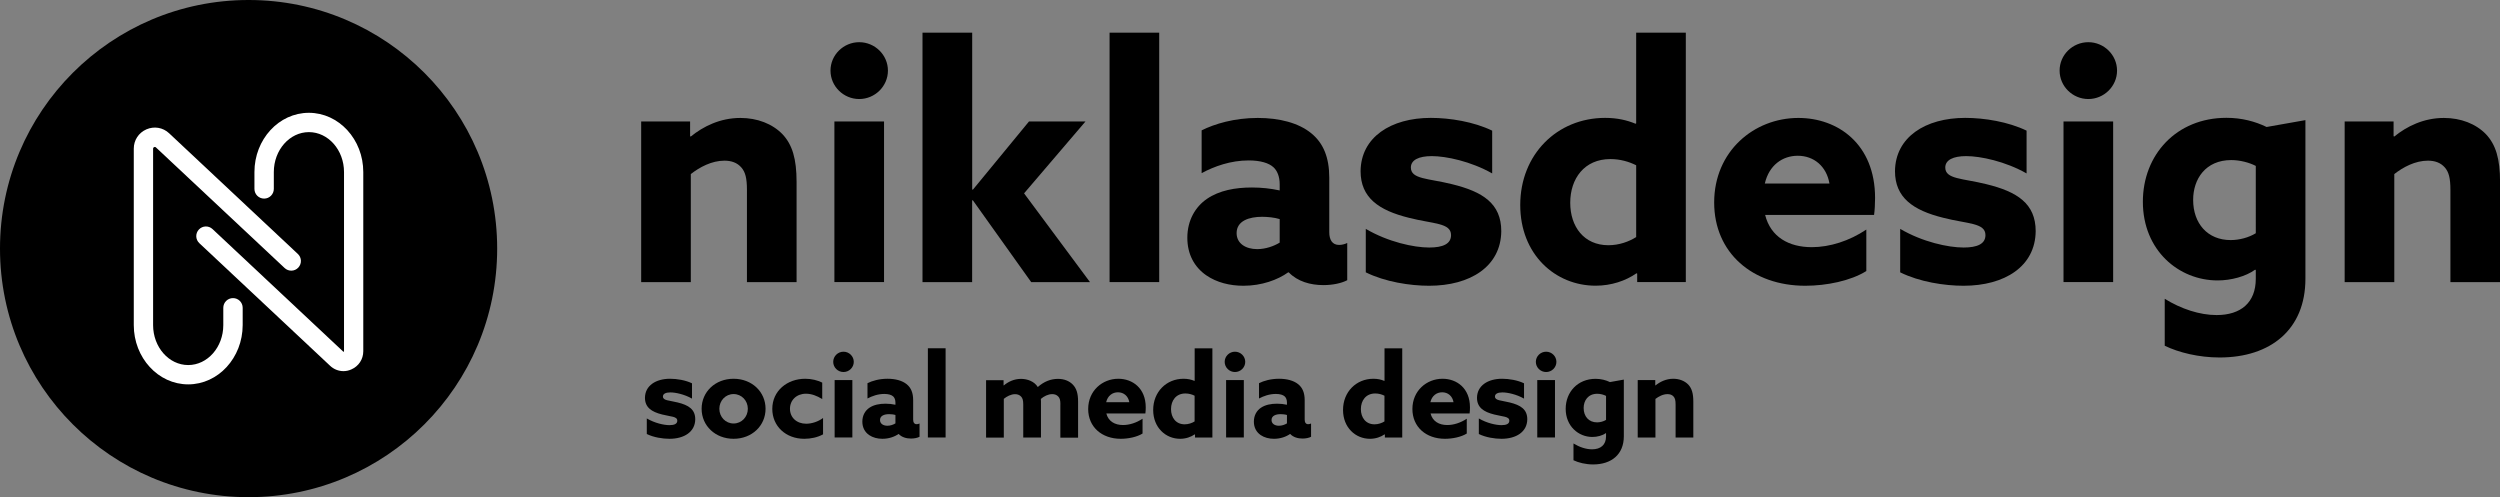 <?xml version="1.0" encoding="utf-8"?>
<!-- Generator: Adobe Illustrator 26.0.2, SVG Export Plug-In . SVG Version: 6.00 Build 0)  -->
<svg version="1.1" id="Ebene_1" xmlns="http://www.w3.org/2000/svg" xmlns:xlink="http://www.w3.org/1999/xlink" x="0px" y="0px"
	 viewBox="0 0 423.09 84.14" style="enable-background:new 0 0 423.09 84.14;" xml:space="preserve">
<rect x="0" y="0" width="423.09" height="84.14" fill="#808080" stroke="none"/>
<style type="text/css">
	.st0{fill:#FFFFFF;}
</style>
<g>
	<g>
		<path d="M109.47,70.82c1.34,0.79,2.9,1.13,3.83,1.13c0.83,0,1.32-0.22,1.32-0.75c0-0.75-1.09-0.67-2.55-1.05
			c-1.84-0.45-2.92-1.23-2.92-2.83c0.02-2.06,1.84-3.22,4.25-3.22c1.17,0,2.61,0.24,3.71,0.77v2.59c-1.28-0.73-2.79-1.05-3.66-1.05
			c-0.79,0-1.26,0.24-1.26,0.69c0,0.71,1.05,0.65,2.49,1.01c1.86,0.45,2.98,1.17,2.98,2.85c-0.02,2.13-1.88,3.3-4.37,3.3
			c-1.17,0-2.67-0.24-3.83-0.81V70.82z"/>
		<path d="M124.15,64.1c3.1,0,5.41,2.21,5.41,5.08s-2.31,5.08-5.41,5.08c-3.1,0-5.41-2.21-5.41-5.08S121.05,64.1,124.15,64.1z
			 M124.15,71.67c1.36,0,2.41-1.11,2.41-2.49c0-1.38-1.05-2.49-2.41-2.49c-1.36,0-2.41,1.11-2.41,2.49
			C121.74,70.56,122.79,71.67,124.15,71.67z"/>
		<path d="M139.29,73.51c-0.93,0.51-2.07,0.75-3.18,0.75c-3.12,0-5.41-2.13-5.41-5.06c0-3.06,2.53-5.1,5.57-5.1
			c1.09,0,2.09,0.26,2.88,0.65v2.79c-0.87-0.55-1.82-0.91-2.75-0.91c-1.6,0-2.71,1.09-2.71,2.55c0,1.48,1.13,2.53,2.75,2.53
			c0.95,0,2.04-0.36,2.85-0.97V73.51z"/>
		<path d="M142.75,59.52c0.95,0,1.74,0.77,1.74,1.72c0,0.95-0.79,1.72-1.74,1.72c-0.95,0-1.74-0.77-1.74-1.72
			C141.01,60.29,141.8,59.52,142.75,59.52z M141.25,64.32h3v9.72h-3V64.32z"/>
		<path d="M152.05,73.45c-0.63,0.45-1.6,0.81-2.71,0.81c-0.83,0-1.62-0.2-2.25-0.63c-0.71-0.49-1.15-1.26-1.15-2.27
			c0-1.07,0.49-1.88,1.19-2.35c0.75-0.51,1.72-0.69,2.73-0.69c0.57,0,1.15,0.06,1.68,0.18v-0.38c0-0.47-0.16-0.83-0.38-1.03
			c-0.28-0.26-0.79-0.42-1.5-0.42c-1.09,0-2.08,0.36-2.85,0.77v-2.59c0.79-0.4,1.98-0.75,3.4-0.75c1.3,0,2.47,0.3,3.24,0.93
			c0.73,0.59,1.09,1.46,1.09,2.69v3.3c0,0.45,0.18,0.77,0.59,0.77c0.16,0,0.34-0.04,0.49-0.12v2.25c-0.34,0.18-0.87,0.3-1.44,0.3
			c-0.79,0-1.56-0.22-2.09-0.77H152.05z M151.54,70.23c-0.32-0.1-0.75-0.14-1.07-0.14c-0.77,0-1.54,0.24-1.54,0.99
			c0,0.63,0.55,0.97,1.25,0.97c0.51,0,1.01-0.18,1.36-0.4V70.23z"/>
		<path d="M157.03,58.94h3v15.1h-3V58.94z"/>
		<path d="M179.46,68.43c0-0.73-0.12-1.07-0.36-1.32c-0.28-0.3-0.63-0.41-1.03-0.41c-0.69,0-1.4,0.36-1.92,0.81
			c0.02,0.14,0.02,0.3,0.02,0.43v6.11h-3v-5.61c0-0.65-0.1-1.05-0.36-1.32c-0.28-0.3-0.63-0.41-1.03-0.41c-0.69,0-1.4,0.38-1.9,0.79
			v6.56h-3v-9.72h2.96v0.87l0.04,0.02c0.75-0.63,1.74-1.11,2.92-1.11c1.05,0,2.25,0.42,2.83,1.38c1.05-0.93,2.19-1.38,3.42-1.38
			c1.09,0,1.94,0.38,2.51,0.97c0.61,0.63,0.89,1.48,0.89,2.87v6.11h-3V68.43z"/>
		<path d="M187.23,69.97c0.34,1.34,1.44,1.96,2.83,1.96c1.09,0,2.27-0.38,3.3-1.07v2.51c-0.95,0.59-2.41,0.89-3.69,0.89
			c-3.2,0-5.51-2-5.51-5.04c0-3.1,2.41-5.12,5.1-5.12c2.39,0,4.64,1.58,4.64,4.84c0,0.34-0.02,0.77-0.06,1.03H187.23z M191.12,68.07
			c-0.18-1.05-0.95-1.68-1.92-1.68c-0.93,0-1.74,0.57-2,1.68H191.12z"/>
		<path d="M202.19,73.51c-0.65,0.45-1.52,0.75-2.47,0.75c-2.45,0-4.56-1.9-4.56-4.88c0-3.06,2.23-5.28,5.14-5.28
			c0.73,0,1.32,0.14,1.84,0.36l0.04-0.02v-5.49h3v15.1h-2.94v-0.51L202.19,73.51z M202.17,66.97c-0.43-0.22-0.97-0.38-1.56-0.38
			c-1.58,0-2.43,1.19-2.43,2.65c0,1.44,0.83,2.57,2.31,2.57c0.65,0,1.25-0.22,1.68-0.49V66.97z"/>
		<path d="M209,59.52c0.95,0,1.74,0.77,1.74,1.72c0,0.95-0.79,1.72-1.74,1.72c-0.95,0-1.74-0.77-1.74-1.72
			C207.26,60.29,208.05,59.52,209,59.52z M207.5,64.32h3v9.72h-3V64.32z"/>
		<path d="M218.31,73.45c-0.63,0.45-1.6,0.81-2.71,0.81c-0.83,0-1.62-0.2-2.25-0.63c-0.71-0.49-1.15-1.26-1.15-2.27
			c0-1.07,0.49-1.88,1.19-2.35c0.75-0.51,1.72-0.69,2.73-0.69c0.57,0,1.15,0.06,1.68,0.18v-0.38c0-0.47-0.16-0.83-0.38-1.03
			c-0.28-0.26-0.79-0.42-1.5-0.42c-1.09,0-2.08,0.36-2.85,0.77v-2.59c0.79-0.4,1.98-0.75,3.4-0.75c1.3,0,2.47,0.3,3.24,0.93
			c0.73,0.59,1.09,1.46,1.09,2.69v3.3c0,0.45,0.18,0.77,0.59,0.77c0.16,0,0.34-0.04,0.49-0.12v2.25c-0.34,0.18-0.87,0.3-1.44,0.3
			c-0.79,0-1.56-0.22-2.09-0.77H218.31z M217.8,70.23c-0.32-0.1-0.75-0.14-1.07-0.14c-0.77,0-1.54,0.24-1.54,0.99
			c0,0.63,0.55,0.97,1.25,0.97c0.51,0,1.01-0.18,1.36-0.4V70.23z"/>
		<path d="M234.32,73.51c-0.65,0.45-1.52,0.75-2.47,0.75c-2.45,0-4.56-1.9-4.56-4.88c0-3.06,2.23-5.28,5.14-5.28
			c0.73,0,1.32,0.14,1.84,0.36l0.04-0.02v-5.49h3v15.1h-2.94v-0.51L234.32,73.51z M234.3,66.97c-0.43-0.22-0.97-0.38-1.56-0.38
			c-1.58,0-2.43,1.19-2.43,2.65c0,1.44,0.83,2.57,2.31,2.57c0.65,0,1.25-0.22,1.68-0.49V66.97z"/>
		<path d="M242.1,69.97c0.34,1.34,1.44,1.96,2.83,1.96c1.09,0,2.27-0.38,3.3-1.07v2.51c-0.95,0.59-2.41,0.89-3.69,0.89
			c-3.2,0-5.51-2-5.51-5.04c0-3.1,2.41-5.12,5.1-5.12c2.39,0,4.64,1.58,4.64,4.84c0,0.34-0.02,0.77-0.06,1.03H242.1z M245.99,68.07
			c-0.18-1.05-0.95-1.68-1.92-1.68c-0.93,0-1.74,0.57-2,1.68H245.99z"/>
		<path d="M250.28,70.82c1.34,0.79,2.9,1.13,3.83,1.13c0.83,0,1.32-0.22,1.32-0.75c0-0.75-1.09-0.67-2.55-1.05
			c-1.84-0.45-2.92-1.23-2.92-2.83c0.02-2.06,1.84-3.22,4.25-3.22c1.17,0,2.61,0.24,3.71,0.77v2.59c-1.28-0.73-2.79-1.05-3.66-1.05
			c-0.79,0-1.26,0.24-1.26,0.69c0,0.71,1.05,0.65,2.49,1.01c1.86,0.45,2.98,1.17,2.98,2.85c-0.02,2.13-1.88,3.3-4.37,3.3
			c-1.17,0-2.67-0.24-3.83-0.81V70.82z"/>
		<path d="M261.66,59.52c0.95,0,1.74,0.77,1.74,1.72c0,0.95-0.79,1.72-1.74,1.72c-0.95,0-1.74-0.77-1.74-1.72
			C259.92,60.29,260.71,59.52,261.66,59.52z M260.16,64.32h3v9.72h-3V64.32z"/>
		<path d="M266.29,75.05c0.99,0.61,2.11,0.99,3.14,0.99c1.46,0,2.37-0.75,2.37-2.19v-0.53l-0.04-0.02
			c-0.57,0.42-1.46,0.65-2.27,0.65c-2.35,0-4.52-1.82-4.52-4.76c0-2.85,2.04-5.08,5.06-5.08c0.93,0,1.74,0.22,2.43,0.55l2.35-0.42
			v9.6c0,3.06-2.09,4.76-5.2,4.76c-1.24,0-2.47-0.3-3.32-0.71V75.05z M271.8,67c-0.38-0.2-0.95-0.36-1.48-0.36
			c-1.56,0-2.31,1.15-2.31,2.41c0,1.42,0.87,2.43,2.27,2.43c0.53,0,1.11-0.16,1.52-0.42V67z"/>
		<path d="M277.17,64.32h2.96v0.89l0.04,0.02c0.75-0.61,1.78-1.13,3-1.13c1.03,0,1.94,0.36,2.55,0.99c0.59,0.63,0.85,1.48,0.85,2.88
			v6.07h-3v-5.57c0-0.73-0.1-1.09-0.34-1.36c-0.26-0.3-0.61-0.41-1.03-0.41c-0.77,0-1.5,0.4-2.04,0.81v6.54h-3V64.32z"/>
	</g>
	<g>
		<g>
			<path d="M108.5,20.56h8.29v2.49l0.11,0.06c2.1-1.71,4.97-3.15,8.4-3.15c2.87,0,5.42,0.99,7.13,2.76
				c1.66,1.77,2.38,4.14,2.38,8.07v16.96h-8.4V32.16c0-2.04-0.28-3.04-0.94-3.81c-0.72-0.83-1.71-1.16-2.87-1.16
				c-2.15,0-4.2,1.1-5.69,2.27v18.29h-8.4V20.56z"/>
		</g>
		<g>
			<path d="M145.41,7.14c2.65,0,4.86,2.15,4.86,4.81c0,2.65-2.21,4.81-4.86,4.81c-2.65,0-4.86-2.15-4.86-4.81
				C140.55,9.29,142.76,7.14,145.41,7.14z M141.21,20.56h8.4v27.18h-8.4V20.56z"/>
		</g>
		<g>
			<path d="M156.13,5.53h8.4v26.52l0.11,0.06l9.5-11.55h9.56l-10.39,12.16l11.16,15.03h-9.95l-9.89-13.87l-0.11,0.06v13.81h-8.4
				V5.53z"/>
		</g>
		<g>
			<path d="M187.78,5.53h8.4v42.21h-8.4V5.53z"/>
		</g>
		<g>
			<path d="M218.01,46.09c-1.77,1.27-4.48,2.27-7.57,2.27c-2.32,0-4.53-0.55-6.3-1.77c-1.99-1.38-3.2-3.54-3.2-6.35
				c0-2.98,1.38-5.25,3.31-6.58c2.1-1.44,4.81-1.93,7.62-1.93c1.6,0,3.2,0.17,4.7,0.5v-1.05c0-1.33-0.44-2.32-1.05-2.87
				c-0.77-0.72-2.21-1.16-4.2-1.16c-3.04,0-5.8,0.99-7.96,2.15v-7.24c2.21-1.1,5.52-2.1,9.5-2.1c3.65,0,6.91,0.83,9.06,2.6
				c2.04,1.66,3.04,4.09,3.04,7.51v9.23c0,1.27,0.5,2.15,1.66,2.15c0.44,0,0.94-0.11,1.38-0.33v6.3c-0.94,0.5-2.43,0.83-4.03,0.83
				c-2.21,0-4.36-0.61-5.86-2.15H218.01z M216.57,37.08c-0.88-0.28-2.1-0.39-2.98-0.39c-2.15,0-4.31,0.66-4.31,2.76
				c0,1.77,1.55,2.71,3.48,2.71c1.44,0,2.82-0.5,3.81-1.1V37.08z"/>
		</g>
		<g>
			<path d="M231.15,38.74c3.76,2.21,8.12,3.15,10.72,3.15c2.32,0,3.7-0.61,3.7-2.1c0-2.1-3.04-1.88-7.13-2.93
				c-5.14-1.27-8.18-3.43-8.18-7.9c0.06-5.75,5.14-9.01,11.88-9.01c3.26,0,7.29,0.66,10.39,2.16v7.24
				c-3.59-2.04-7.79-2.93-10.22-2.93c-2.21,0-3.54,0.66-3.54,1.93c0,1.99,2.93,1.82,6.96,2.82c5.19,1.27,8.34,3.26,8.34,7.96
				c-0.06,5.97-5.25,9.23-12.21,9.23c-3.26,0-7.46-0.66-10.72-2.27V38.74z"/>
		</g>
		<g>
			<path d="M276.95,46.25c-1.82,1.27-4.25,2.1-6.91,2.1c-6.85,0-12.76-5.3-12.76-13.65c0-8.56,6.24-14.75,14.37-14.75
				c2.04,0,3.7,0.39,5.14,0.99l0.11-0.06V5.53h8.4v42.21h-8.23v-1.44L276.95,46.25z M276.9,27.97c-1.22-0.61-2.71-1.05-4.36-1.05
				c-4.42,0-6.8,3.31-6.8,7.4c0,4.03,2.32,7.18,6.46,7.18c1.82,0,3.48-0.61,4.7-1.38V27.97z"/>
		</g>
		<g>
			<path d="M298.72,36.36c0.94,3.76,4.03,5.47,7.9,5.47c3.04,0,6.35-1.05,9.23-2.98v7.02c-2.65,1.66-6.74,2.49-10.33,2.49
				c-8.95,0-15.42-5.58-15.42-14.09c0-8.67,6.74-14.31,14.25-14.31c6.69,0,12.98,4.42,12.98,13.54c0,0.94-0.06,2.15-0.17,2.87
				H298.72z M309.61,31.06c-0.5-2.93-2.65-4.7-5.36-4.7c-2.6,0-4.86,1.6-5.58,4.7H309.61z"/>
		</g>
		<g>
			<path d="M321.59,38.74c3.76,2.21,8.12,3.15,10.72,3.15c2.32,0,3.7-0.61,3.7-2.1c0-2.1-3.04-1.88-7.13-2.93
				c-5.14-1.27-8.18-3.43-8.18-7.9c0.06-5.75,5.14-9.01,11.88-9.01c3.26,0,7.29,0.66,10.39,2.16v7.24
				c-3.59-2.04-7.79-2.93-10.22-2.93c-2.21,0-3.54,0.66-3.54,1.93c0,1.99,2.93,1.82,6.96,2.82c5.19,1.27,8.34,3.26,8.34,7.96
				c-0.06,5.97-5.25,9.23-12.21,9.23c-3.26,0-7.46-0.66-10.72-2.27V38.74z"/>
		</g>
		<g>
			<path d="M353.42,7.14c2.65,0,4.86,2.15,4.86,4.81c0,2.65-2.21,4.81-4.86,4.81c-2.65,0-4.86-2.15-4.86-4.81
				C348.55,9.29,350.76,7.14,353.42,7.14z M349.22,20.56h8.4v27.18h-8.4V20.56z"/>
		</g>
		<g>
			<path d="M366.34,50.56c2.76,1.71,5.91,2.76,8.79,2.76c4.09,0,6.63-2.1,6.63-6.13V45.7l-0.11-0.06c-1.6,1.16-4.09,1.82-6.35,1.82
				c-6.57,0-12.65-5.08-12.65-13.32c0-7.96,5.69-14.2,14.14-14.2c2.6,0,4.86,0.61,6.8,1.55l6.57-1.16v26.85
				c0,8.56-5.86,13.32-14.53,13.32c-3.48,0-6.91-0.83-9.28-1.99V50.56z M381.76,28.08c-1.05-0.55-2.65-0.99-4.14-0.99
				c-4.36,0-6.46,3.2-6.46,6.74c0,3.98,2.43,6.8,6.35,6.8c1.49,0,3.09-0.44,4.25-1.16V28.08z"/>
		</g>
		<g>
			<path d="M396.79,20.56h8.29v2.49l0.11,0.06c2.1-1.71,4.97-3.15,8.4-3.15c2.87,0,5.42,0.99,7.13,2.76
				c1.66,1.77,2.38,4.14,2.38,8.07v16.96h-8.4V32.16c0-2.04-0.28-3.04-0.94-3.81c-0.72-0.83-1.71-1.16-2.87-1.16
				c-2.15,0-4.2,1.1-5.69,2.27v18.29h-8.4V20.56z"/>
		</g>
	</g>
</g>
<g>
	<g>
		<g>
			<circle cx="42.07" cy="42.07" r="42.07"/>
		</g>
	</g>
	<g>
		<g>
			<path class="st0" d="M58.13,62.81c-0.83,0-1.64-0.31-2.28-0.92L33.73,41.15c-0.66-0.62-0.69-1.65-0.07-2.31
				c0.62-0.66,1.65-0.69,2.31-0.07L58.08,59.5c0.03,0.02,0.04,0.04,0.09,0.02c0.05-0.02,0.05-0.05,0.05-0.08V29.12
				c0-3.73-2.67-6.76-5.94-6.76s-5.94,3.03-5.94,6.76v2.85c0,0.9-0.73,1.64-1.64,1.64s-1.64-0.73-1.64-1.64v-2.85
				c0-5.53,4.13-10.03,9.21-10.03s9.21,4.5,9.21,10.03v30.32c0,1.36-0.78,2.54-2.02,3.08C59.04,62.71,58.58,62.81,58.13,62.81z"/>
		</g>
	</g>
	<g>
		<g>
			<path class="st0" d="M31.85,65.05c-5.08,0-9.21-4.5-9.21-10.03V25.16c0-1.44,0.82-2.69,2.14-3.27c1.32-0.57,2.8-0.32,3.85,0.67
				l21.78,20.42c0.66,0.62,0.69,1.65,0.07,2.31c-0.62,0.66-1.65,0.69-2.31,0.07L26.39,24.95c-0.03-0.03-0.14-0.13-0.31-0.05
				c-0.17,0.08-0.17,0.22-0.17,0.26v29.86c0,3.73,2.67,6.76,5.94,6.76s5.94-3.03,5.94-6.76v-2.93c0-0.9,0.73-1.64,1.64-1.64
				s1.64,0.73,1.64,1.64v2.93C41.06,60.55,36.93,65.05,31.85,65.05z"/>
		</g>
	</g>
</g>
</svg>
